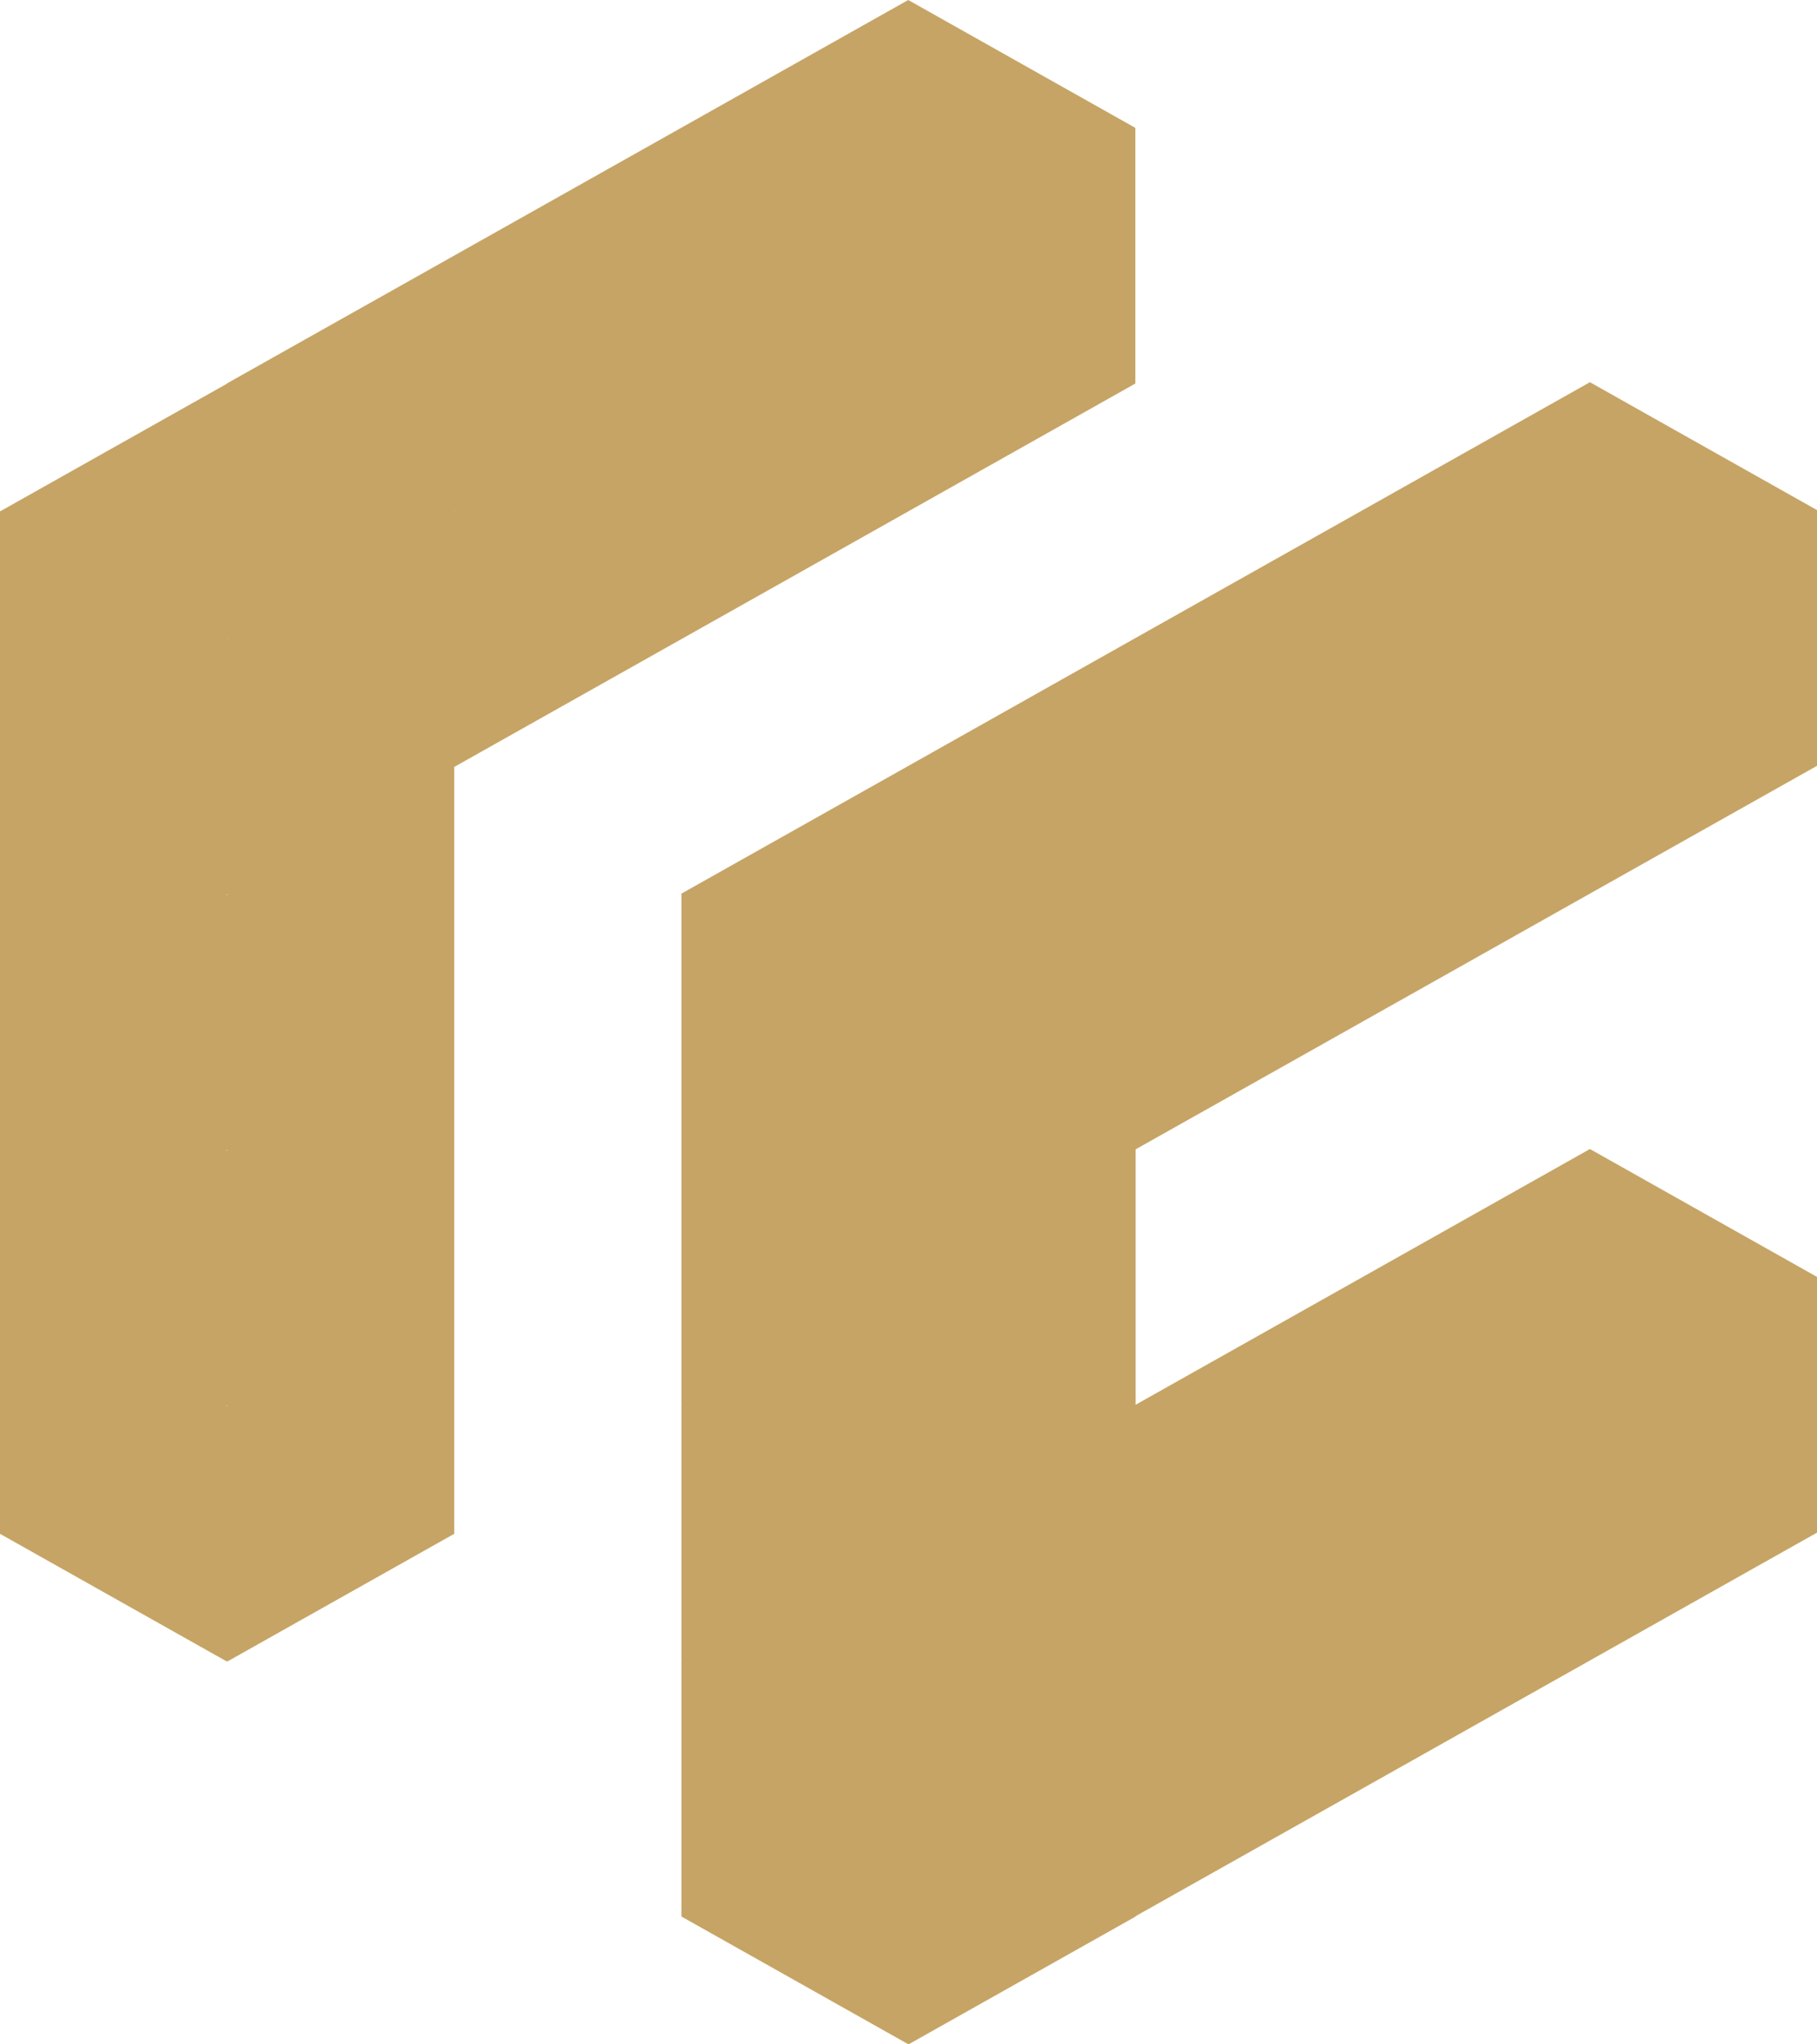 <svg width="40" height="45" viewBox="0 0 40 45" fill="none" xmlns="http://www.w3.org/2000/svg">
<g clip-path="url(#clip0_952_154)">
<path d="M30.001 22.485L35.001 19.67L40 16.857V11.228L35.001 8.413L30.001 11.228L25 14.042L20 16.857L15.001 19.67V30.917L15.011 30.923L15.001 30.929V36.546L15.007 36.55H15.011L15.001 36.558V42.186L20 45L25 42.186V42.178L30.001 39.364L35.001 36.55L40 33.736V28.107L35.001 25.292L30.001 28.107L25 30.921V30.929L24.994 30.926L25 30.921V25.299L30.001 22.485ZM20 33.743H19.995L20 33.739V33.736M20 39.373H19.997L20 39.368V39.364L20.008 39.368L20 39.373Z" fill="#C6A465"/>
<path d="M19.994 0L14.993 2.815L9.993 5.629L5.003 8.436L5 8.439V8.445H4.997L0 11.257V33.762L4.986 36.568V36.56L5 36.568V36.575L9.999 33.762V16.883L9.993 16.886V16.872L9.999 16.874V16.882L14.993 14.072L19.994 11.257L24.994 8.442V2.815L19.994 0ZM5 14.069V14.06L5.01 14.066L5.006 14.069H5.003L5 14.072H4.997L5 14.069ZM5 30.951L4.994 30.946L4.986 30.951V30.936L5 30.943V30.94L5.006 30.943H5.009L5 30.951ZM5.01 25.32L5.006 25.323L5 25.326L4.994 25.323L4.986 25.326V25.311L5 25.318V25.311L5.01 25.317H5.013L5.01 25.32ZM5.01 19.695L5.006 19.698L5 19.701L4.994 19.698L4.986 19.701V19.686L5 19.694V19.686L5.009 19.692H5.013L5.01 19.695ZM9.999 11.26H9.996H9.993V11.247L9.999 11.25V11.26Z" fill="#C6A465"/>
</g>
<defs>
<clipPath id="clip0_952_154">
<rect width="40" height="45" fill="white"/>
</clipPath>
</defs>
</svg>
